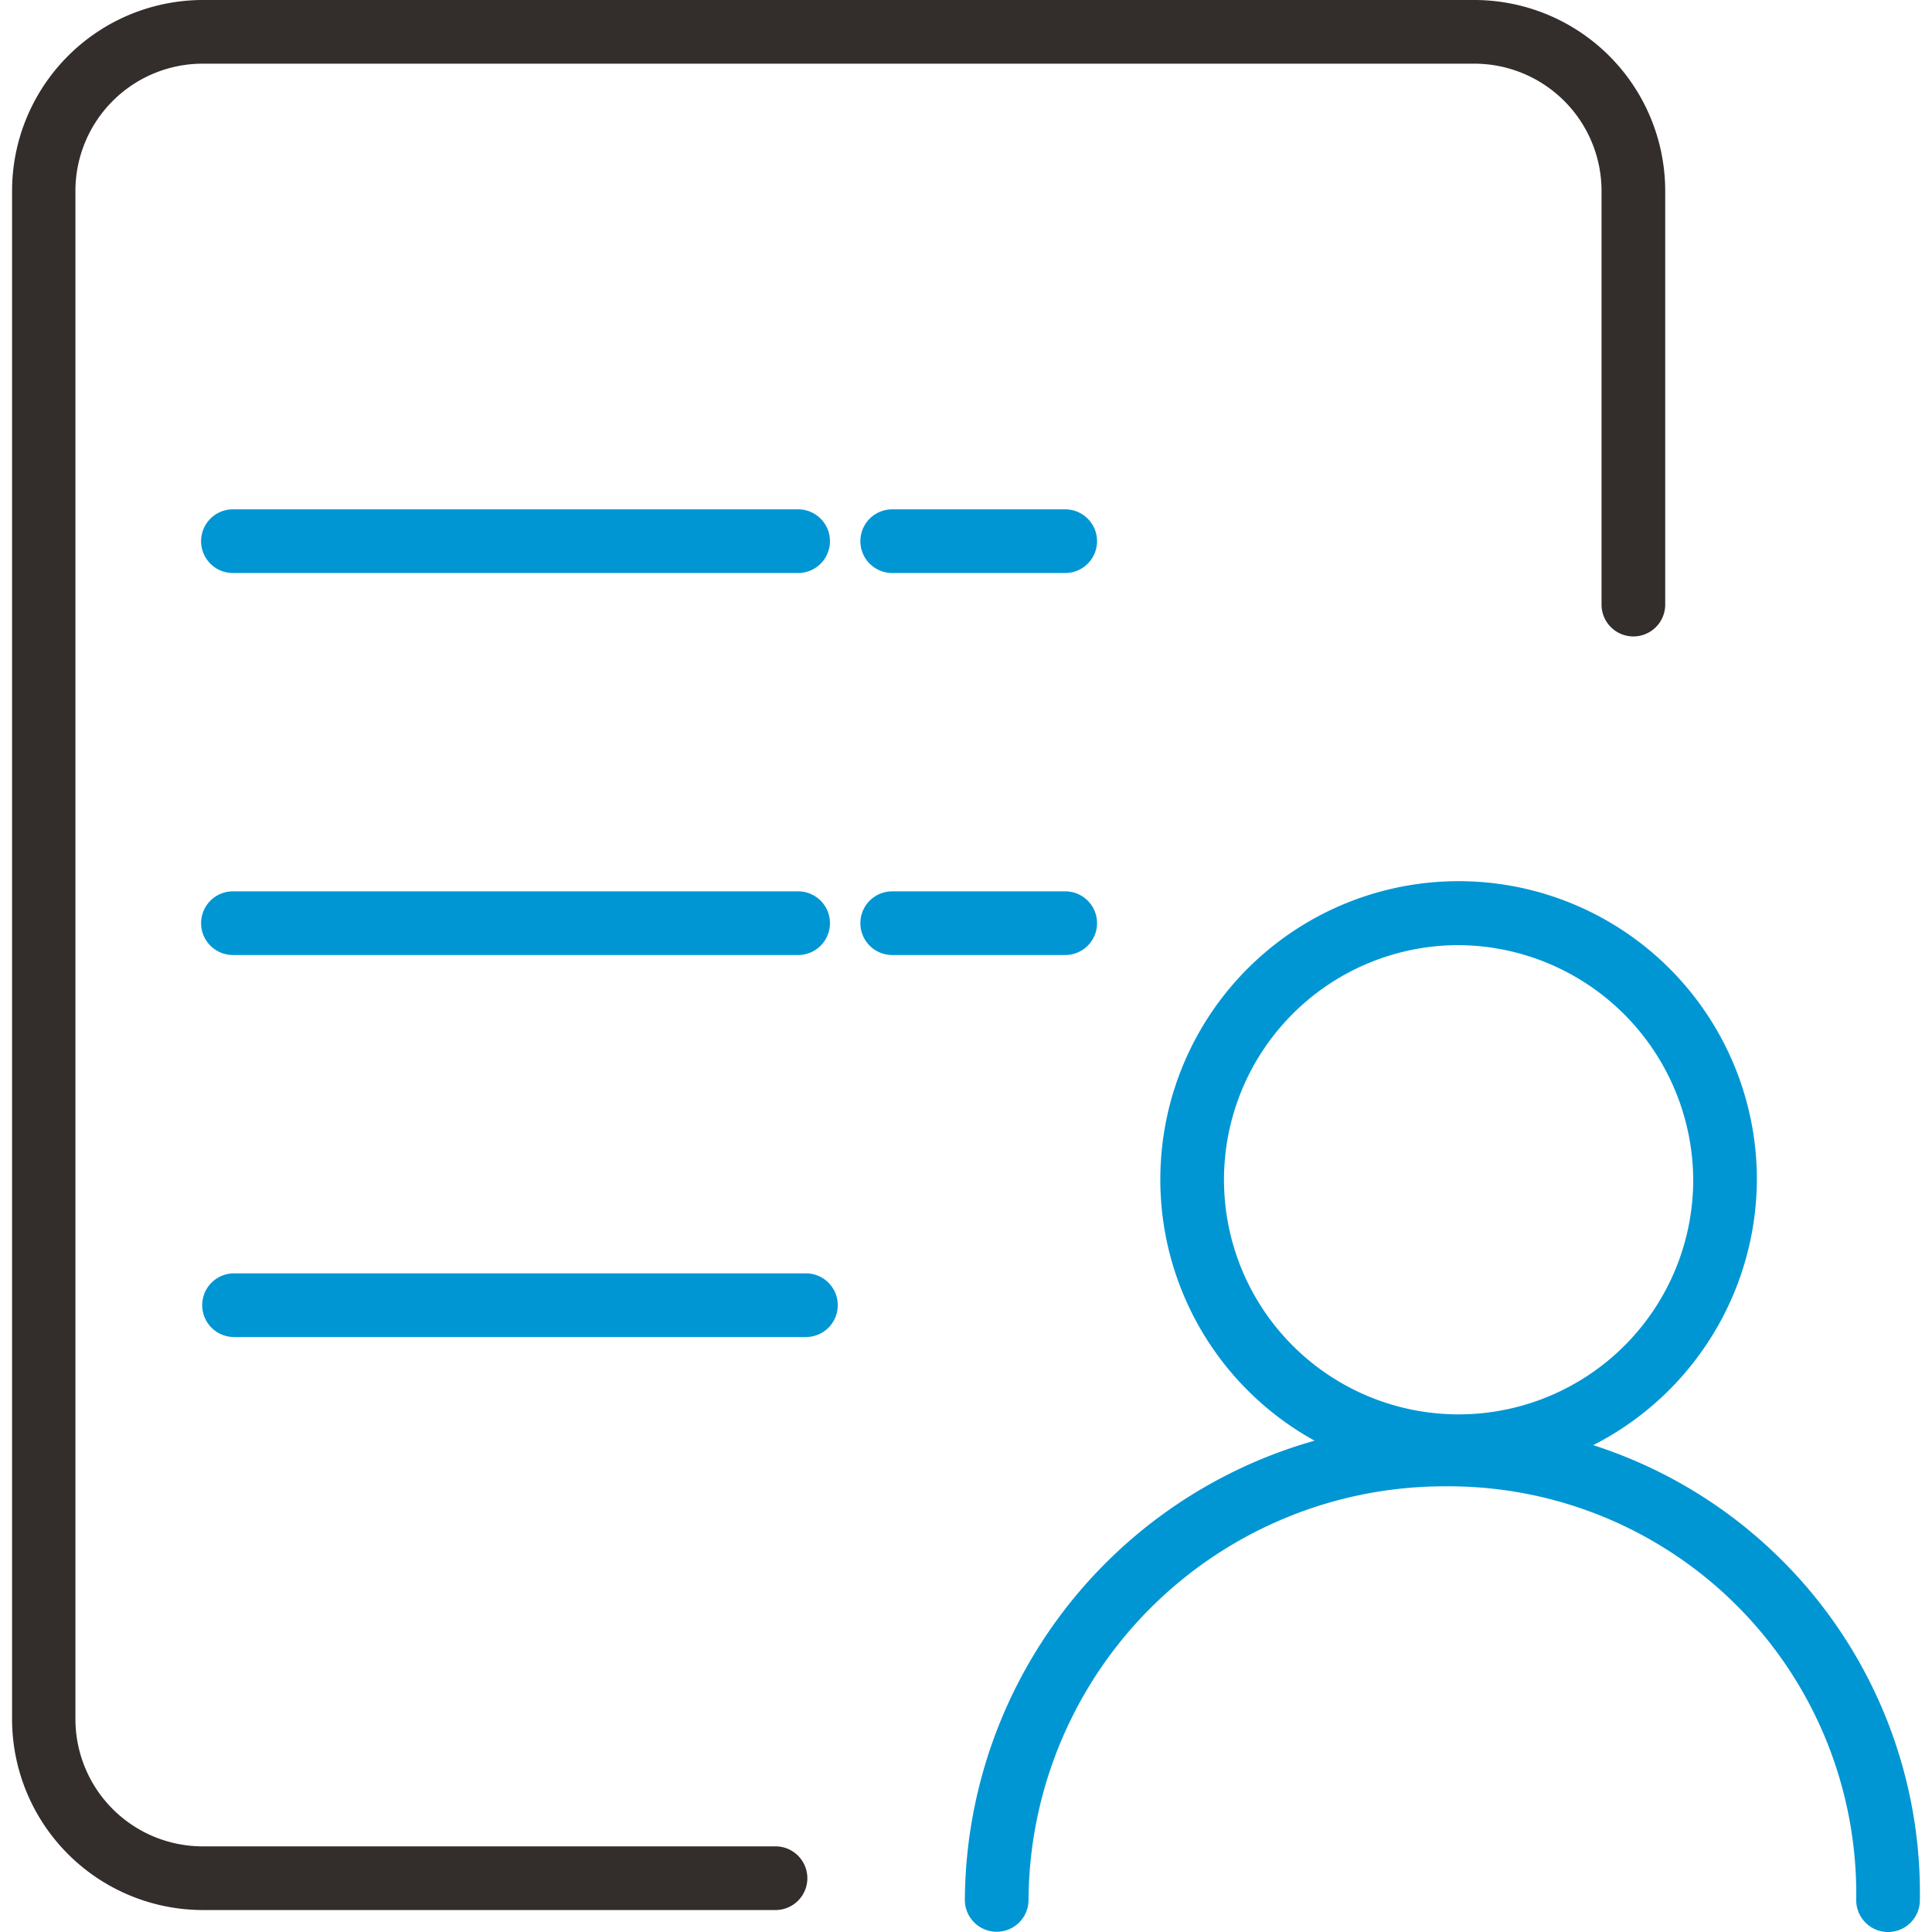 <?xml version="1.0" standalone="no"?><!DOCTYPE svg PUBLIC "-//W3C//DTD SVG 1.1//EN" "http://www.w3.org/Graphics/SVG/1.1/DTD/svg11.dtd"><svg t="1725273766096" class="icon" viewBox="0 0 1024 1024" version="1.1" xmlns="http://www.w3.org/2000/svg" p-id="12406" xmlns:xlink="http://www.w3.org/1999/xlink" width="200" height="200"><path d="M411.341 1012.358H107.634a101.236 101.236 0 0 1-101.236-101.236V101.236a101.236 101.236 0 0 1 101.236-101.236h673.724a101.236 101.236 0 0 1 101.236 101.236v219.344a16.873 16.873 0 0 1-33.745 0V101.236a67.491 67.491 0 0 0-67.491-67.491H107.465a67.491 67.491 0 0 0-67.491 67.491v809.886a67.491 67.491 0 0 0 67.491 67.491h303.707a16.873 16.873 0 0 1 0 33.745z" fill="#332d2b" p-id="12407" data-spm-anchor-id="a313x.search_index.0.i21.51b63a81U9gW85" class="selected"></path><path d="M771.909 783.228a158.097 158.097 0 1 1 159.278-158.097 158.771 158.771 0 0 1-159.278 158.097z m0-282.279a124.351 124.351 0 1 0 125.532 124.183 125.026 125.026 0 0 0-125.532-124.183z" fill="#0096d4" p-id="12408" data-spm-anchor-id="a313x.search_index.0.i23.51b63a81U9gW85" class=""></path><path d="M1000.702 1024a16.873 16.873 0 0 1-16.873-16.873 215.97 215.97 0 0 0-217.319-219.344 220.525 220.525 0 0 0-221.369 219.344 16.873 16.873 0 0 1-33.745 0 254.439 254.439 0 0 1 255.114-253.089 249.377 249.377 0 0 1 251.065 253.089 16.873 16.873 0 0 1-16.873 16.873zM564.713 303.707h-91.956a16.873 16.873 0 0 1 0-33.745h91.956a16.873 16.873 0 0 1 0 33.745z m-141.561 0H123.325a16.873 16.873 0 0 1 0-33.745H423.152a16.873 16.873 0 0 1 0 33.745zM564.713 506.179h-91.956a16.873 16.873 0 0 1 0-33.745h91.956a16.873 16.873 0 0 1 0 33.745z m-141.561 0H123.325a16.873 16.873 0 0 1 0-33.745H423.152a16.873 16.873 0 0 1 0 33.745zM427.032 708.651H124.169a16.873 16.873 0 1 1 0-33.745h302.864a16.873 16.873 0 1 1 0 33.745z" fill="#0096d4" p-id="12409" data-spm-anchor-id="a313x.search_index.0.i22.51b63a81U9gW85" class=""></path></svg>